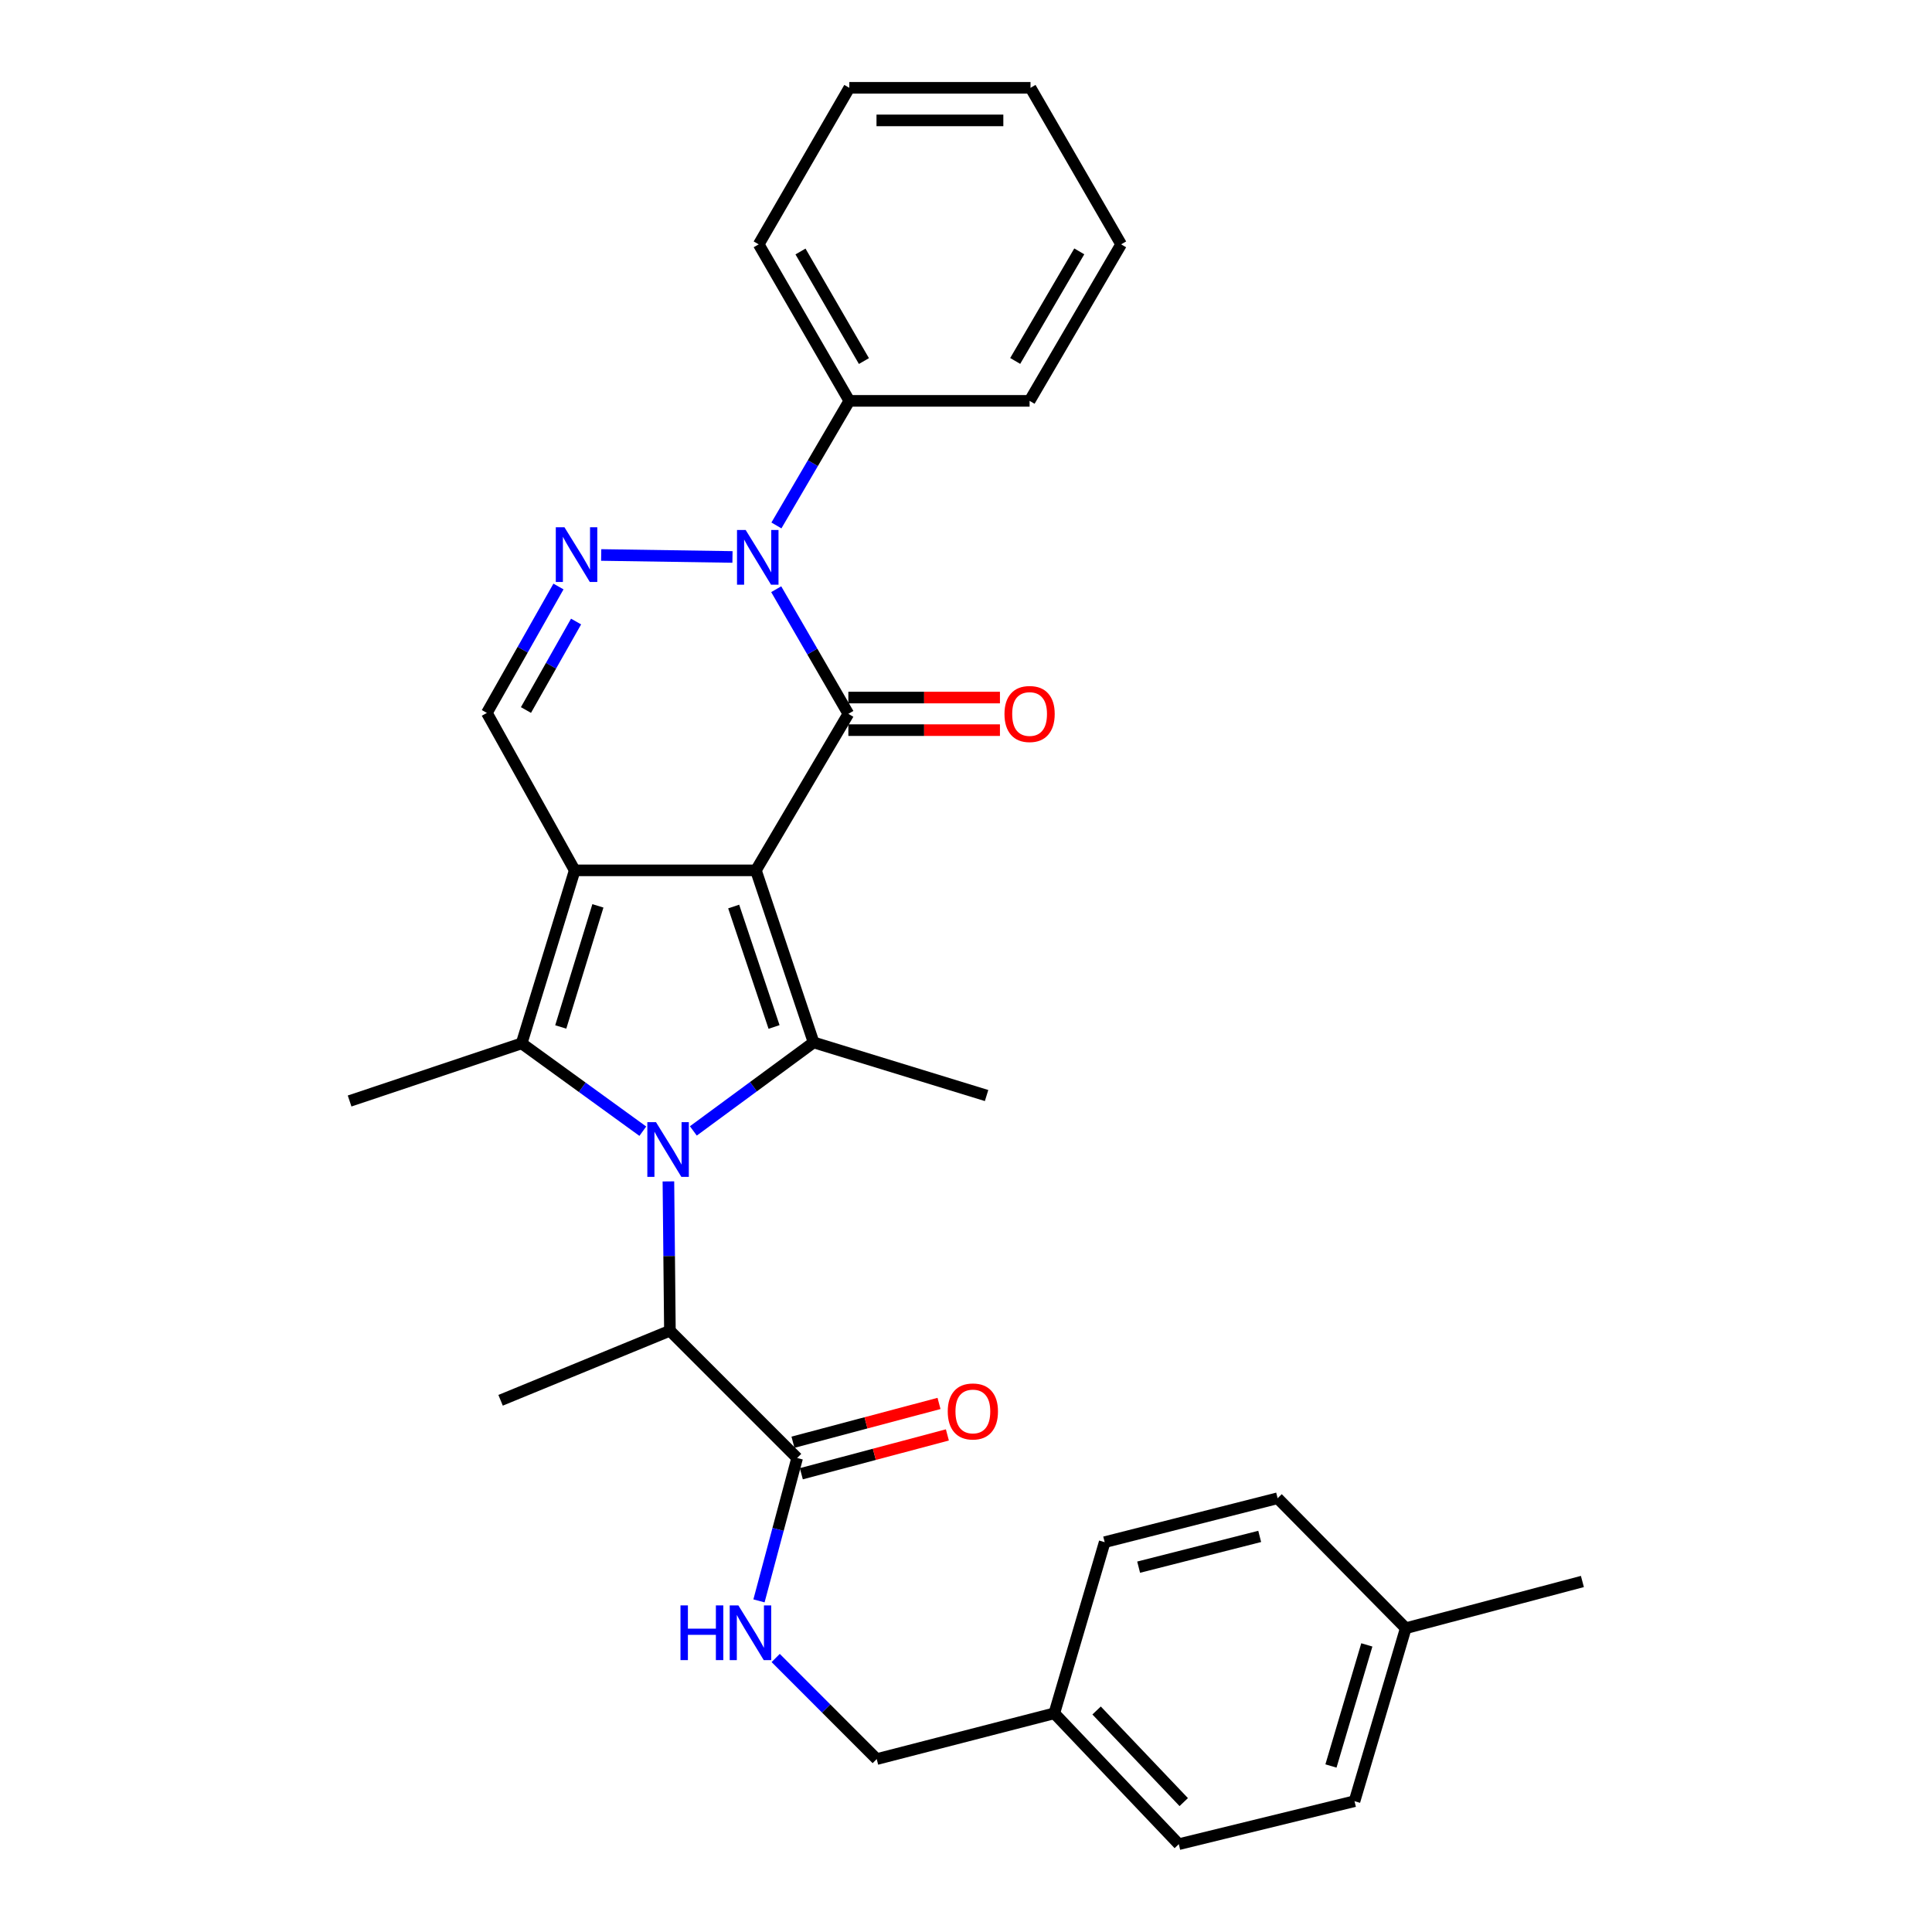 <?xml version='1.0' encoding='iso-8859-1'?>
<svg version='1.1' baseProfile='full'
              xmlns='http://www.w3.org/2000/svg'
                      xmlns:rdkit='http://www.rdkit.org/xml'
                      xmlns:xlink='http://www.w3.org/1999/xlink'
                  xml:space='preserve'
width='1000px' height='1000px' viewBox='0 0 1000 1000'>
<!-- END OF HEADER -->
<rect style='opacity:1.0;fill:#FFFFFF;stroke:none' width='1000' height='1000' x='0' y='0'> </rect>
<path class='bond-0' d='M 391.259,450.492 L 297.472,450.492' style='fill:none;fill-rule:evenodd;stroke:#000000;stroke-width:6px;stroke-linecap:butt;stroke-linejoin:miter;stroke-opacity:1' />
<path class='bond-2' d='M 391.259,450.492 L 439.108,369.485' style='fill:none;fill-rule:evenodd;stroke:#000000;stroke-width:6px;stroke-linecap:butt;stroke-linejoin:miter;stroke-opacity:1' />
<path class='bond-3' d='M 391.259,450.492 L 421.119,539.557' style='fill:none;fill-rule:evenodd;stroke:#000000;stroke-width:6px;stroke-linecap:butt;stroke-linejoin:miter;stroke-opacity:1' />
<path class='bond-3' d='M 379.748,469.213 L 400.65,531.559' style='fill:none;fill-rule:evenodd;stroke:#000000;stroke-width:6px;stroke-linecap:butt;stroke-linejoin:miter;stroke-opacity:1' />
<path class='bond-4' d='M 297.472,450.492 L 270.001,540.045' style='fill:none;fill-rule:evenodd;stroke:#000000;stroke-width:6px;stroke-linecap:butt;stroke-linejoin:miter;stroke-opacity:1' />
<path class='bond-4' d='M 309.474,468.871 L 290.245,531.558' style='fill:none;fill-rule:evenodd;stroke:#000000;stroke-width:6px;stroke-linecap:butt;stroke-linejoin:miter;stroke-opacity:1' />
<path class='bond-7' d='M 297.472,450.492 L 252.002,369.007' style='fill:none;fill-rule:evenodd;stroke:#000000;stroke-width:6px;stroke-linecap:butt;stroke-linejoin:miter;stroke-opacity:1' />
<path class='bond-1' d='M 358.877,585.362 L 389.998,562.46' style='fill:none;fill-rule:evenodd;stroke:#0000FF;stroke-width:6px;stroke-linecap:butt;stroke-linejoin:miter;stroke-opacity:1' />
<path class='bond-1' d='M 389.998,562.46 L 421.119,539.557' style='fill:none;fill-rule:evenodd;stroke:#000000;stroke-width:6px;stroke-linecap:butt;stroke-linejoin:miter;stroke-opacity:1' />
<path class='bond-8' d='M 345.965,611.492 L 346.355,650.138' style='fill:none;fill-rule:evenodd;stroke:#0000FF;stroke-width:6px;stroke-linecap:butt;stroke-linejoin:miter;stroke-opacity:1' />
<path class='bond-8' d='M 346.355,650.138 L 346.745,688.783' style='fill:none;fill-rule:evenodd;stroke:#000000;stroke-width:6px;stroke-linecap:butt;stroke-linejoin:miter;stroke-opacity:1' />
<path class='bond-31' d='M 332.719,585.505 L 301.36,562.775' style='fill:none;fill-rule:evenodd;stroke:#0000FF;stroke-width:6px;stroke-linecap:butt;stroke-linejoin:miter;stroke-opacity:1' />
<path class='bond-31' d='M 301.36,562.775 L 270.001,540.045' style='fill:none;fill-rule:evenodd;stroke:#000000;stroke-width:6px;stroke-linecap:butt;stroke-linejoin:miter;stroke-opacity:1' />
<path class='bond-5' d='M 439.108,369.485 L 420.437,337.231' style='fill:none;fill-rule:evenodd;stroke:#000000;stroke-width:6px;stroke-linecap:butt;stroke-linejoin:miter;stroke-opacity:1' />
<path class='bond-5' d='M 420.437,337.231 L 401.766,304.977' style='fill:none;fill-rule:evenodd;stroke:#0000FF;stroke-width:6px;stroke-linecap:butt;stroke-linejoin:miter;stroke-opacity:1' />
<path class='bond-11' d='M 439.108,377.917 L 478.339,377.917' style='fill:none;fill-rule:evenodd;stroke:#000000;stroke-width:6px;stroke-linecap:butt;stroke-linejoin:miter;stroke-opacity:1' />
<path class='bond-11' d='M 478.339,377.917 L 517.569,377.917' style='fill:none;fill-rule:evenodd;stroke:#FF0000;stroke-width:6px;stroke-linecap:butt;stroke-linejoin:miter;stroke-opacity:1' />
<path class='bond-11' d='M 439.108,361.052 L 478.339,361.052' style='fill:none;fill-rule:evenodd;stroke:#000000;stroke-width:6px;stroke-linecap:butt;stroke-linejoin:miter;stroke-opacity:1' />
<path class='bond-11' d='M 478.339,361.052 L 517.569,361.052' style='fill:none;fill-rule:evenodd;stroke:#FF0000;stroke-width:6px;stroke-linecap:butt;stroke-linejoin:miter;stroke-opacity:1' />
<path class='bond-14' d='M 421.119,539.557 L 510.653,567.047' style='fill:none;fill-rule:evenodd;stroke:#000000;stroke-width:6px;stroke-linecap:butt;stroke-linejoin:miter;stroke-opacity:1' />
<path class='bond-15' d='M 270.001,540.045 L 180.954,569.877' style='fill:none;fill-rule:evenodd;stroke:#000000;stroke-width:6px;stroke-linecap:butt;stroke-linejoin:miter;stroke-opacity:1' />
<path class='bond-6' d='M 379.13,288.28 L 311.176,287.255' style='fill:none;fill-rule:evenodd;stroke:#0000FF;stroke-width:6px;stroke-linecap:butt;stroke-linejoin:miter;stroke-opacity:1' />
<path class='bond-12' d='M 401.873,271.971 L 420.739,239.73' style='fill:none;fill-rule:evenodd;stroke:#0000FF;stroke-width:6px;stroke-linecap:butt;stroke-linejoin:miter;stroke-opacity:1' />
<path class='bond-12' d='M 420.739,239.73 L 439.605,207.488' style='fill:none;fill-rule:evenodd;stroke:#000000;stroke-width:6px;stroke-linecap:butt;stroke-linejoin:miter;stroke-opacity:1' />
<path class='bond-30' d='M 289.064,303.577 L 270.533,336.292' style='fill:none;fill-rule:evenodd;stroke:#0000FF;stroke-width:6px;stroke-linecap:butt;stroke-linejoin:miter;stroke-opacity:1' />
<path class='bond-30' d='M 270.533,336.292 L 252.002,369.007' style='fill:none;fill-rule:evenodd;stroke:#000000;stroke-width:6px;stroke-linecap:butt;stroke-linejoin:miter;stroke-opacity:1' />
<path class='bond-30' d='M 298.179,321.703 L 285.207,344.604' style='fill:none;fill-rule:evenodd;stroke:#0000FF;stroke-width:6px;stroke-linecap:butt;stroke-linejoin:miter;stroke-opacity:1' />
<path class='bond-30' d='M 285.207,344.604 L 272.236,367.504' style='fill:none;fill-rule:evenodd;stroke:#000000;stroke-width:6px;stroke-linecap:butt;stroke-linejoin:miter;stroke-opacity:1' />
<path class='bond-9' d='M 346.745,688.783 L 412.603,754.65' style='fill:none;fill-rule:evenodd;stroke:#000000;stroke-width:6px;stroke-linecap:butt;stroke-linejoin:miter;stroke-opacity:1' />
<path class='bond-23' d='M 346.745,688.783 L 259.104,724.79' style='fill:none;fill-rule:evenodd;stroke:#000000;stroke-width:6px;stroke-linecap:butt;stroke-linejoin:miter;stroke-opacity:1' />
<path class='bond-10' d='M 412.603,754.65 L 402.725,791.63' style='fill:none;fill-rule:evenodd;stroke:#000000;stroke-width:6px;stroke-linecap:butt;stroke-linejoin:miter;stroke-opacity:1' />
<path class='bond-10' d='M 402.725,791.63 L 392.847,828.61' style='fill:none;fill-rule:evenodd;stroke:#0000FF;stroke-width:6px;stroke-linecap:butt;stroke-linejoin:miter;stroke-opacity:1' />
<path class='bond-13' d='M 414.768,762.8 L 452.566,752.757' style='fill:none;fill-rule:evenodd;stroke:#000000;stroke-width:6px;stroke-linecap:butt;stroke-linejoin:miter;stroke-opacity:1' />
<path class='bond-13' d='M 452.566,752.757 L 490.364,742.715' style='fill:none;fill-rule:evenodd;stroke:#FF0000;stroke-width:6px;stroke-linecap:butt;stroke-linejoin:miter;stroke-opacity:1' />
<path class='bond-13' d='M 410.437,746.5 L 448.235,736.458' style='fill:none;fill-rule:evenodd;stroke:#000000;stroke-width:6px;stroke-linecap:butt;stroke-linejoin:miter;stroke-opacity:1' />
<path class='bond-13' d='M 448.235,736.458 L 486.033,726.416' style='fill:none;fill-rule:evenodd;stroke:#FF0000;stroke-width:6px;stroke-linecap:butt;stroke-linejoin:miter;stroke-opacity:1' />
<path class='bond-16' d='M 401.49,858.17 L 427.64,884.335' style='fill:none;fill-rule:evenodd;stroke:#0000FF;stroke-width:6px;stroke-linecap:butt;stroke-linejoin:miter;stroke-opacity:1' />
<path class='bond-16' d='M 427.64,884.335 L 453.79,910.5' style='fill:none;fill-rule:evenodd;stroke:#000000;stroke-width:6px;stroke-linecap:butt;stroke-linejoin:miter;stroke-opacity:1' />
<path class='bond-24' d='M 439.605,207.488 L 392.702,126.471' style='fill:none;fill-rule:evenodd;stroke:#000000;stroke-width:6px;stroke-linecap:butt;stroke-linejoin:miter;stroke-opacity:1' />
<path class='bond-24' d='M 447.165,186.886 L 414.333,130.174' style='fill:none;fill-rule:evenodd;stroke:#000000;stroke-width:6px;stroke-linecap:butt;stroke-linejoin:miter;stroke-opacity:1' />
<path class='bond-25' d='M 439.605,207.488 L 532.915,207.488' style='fill:none;fill-rule:evenodd;stroke:#000000;stroke-width:6px;stroke-linecap:butt;stroke-linejoin:miter;stroke-opacity:1' />
<path class='bond-17' d='M 453.79,910.5 L 545.713,886.805' style='fill:none;fill-rule:evenodd;stroke:#000000;stroke-width:6px;stroke-linecap:butt;stroke-linejoin:miter;stroke-opacity:1' />
<path class='bond-19' d='M 545.713,886.805 L 571.779,798.227' style='fill:none;fill-rule:evenodd;stroke:#000000;stroke-width:6px;stroke-linecap:butt;stroke-linejoin:miter;stroke-opacity:1' />
<path class='bond-20' d='M 545.713,886.805 L 610.146,954.545' style='fill:none;fill-rule:evenodd;stroke:#000000;stroke-width:6px;stroke-linecap:butt;stroke-linejoin:miter;stroke-opacity:1' />
<path class='bond-20' d='M 567.598,885.343 L 612.701,932.761' style='fill:none;fill-rule:evenodd;stroke:#000000;stroke-width:6px;stroke-linecap:butt;stroke-linejoin:miter;stroke-opacity:1' />
<path class='bond-18' d='M 727.619,842.76 L 701.095,932.293' style='fill:none;fill-rule:evenodd;stroke:#000000;stroke-width:6px;stroke-linecap:butt;stroke-linejoin:miter;stroke-opacity:1' />
<path class='bond-18' d='M 707.471,851.399 L 688.903,914.073' style='fill:none;fill-rule:evenodd;stroke:#000000;stroke-width:6px;stroke-linecap:butt;stroke-linejoin:miter;stroke-opacity:1' />
<path class='bond-26' d='M 727.619,842.76 L 819.046,818.577' style='fill:none;fill-rule:evenodd;stroke:#000000;stroke-width:6px;stroke-linecap:butt;stroke-linejoin:miter;stroke-opacity:1' />
<path class='bond-33' d='M 727.619,842.76 L 661.294,775.487' style='fill:none;fill-rule:evenodd;stroke:#000000;stroke-width:6px;stroke-linecap:butt;stroke-linejoin:miter;stroke-opacity:1' />
<path class='bond-21' d='M 571.779,798.227 L 661.294,775.487' style='fill:none;fill-rule:evenodd;stroke:#000000;stroke-width:6px;stroke-linecap:butt;stroke-linejoin:miter;stroke-opacity:1' />
<path class='bond-21' d='M 589.358,811.162 L 652.019,795.244' style='fill:none;fill-rule:evenodd;stroke:#000000;stroke-width:6px;stroke-linecap:butt;stroke-linejoin:miter;stroke-opacity:1' />
<path class='bond-22' d='M 610.146,954.545 L 701.095,932.293' style='fill:none;fill-rule:evenodd;stroke:#000000;stroke-width:6px;stroke-linecap:butt;stroke-linejoin:miter;stroke-opacity:1' />
<path class='bond-27' d='M 392.702,126.471 L 439.605,45.455' style='fill:none;fill-rule:evenodd;stroke:#000000;stroke-width:6px;stroke-linecap:butt;stroke-linejoin:miter;stroke-opacity:1' />
<path class='bond-28' d='M 532.915,207.488 L 580.295,126.471' style='fill:none;fill-rule:evenodd;stroke:#000000;stroke-width:6px;stroke-linecap:butt;stroke-linejoin:miter;stroke-opacity:1' />
<path class='bond-28' d='M 525.464,186.822 L 558.63,130.11' style='fill:none;fill-rule:evenodd;stroke:#000000;stroke-width:6px;stroke-linecap:butt;stroke-linejoin:miter;stroke-opacity:1' />
<path class='bond-32' d='M 439.605,45.455 L 533.392,45.455' style='fill:none;fill-rule:evenodd;stroke:#000000;stroke-width:6px;stroke-linecap:butt;stroke-linejoin:miter;stroke-opacity:1' />
<path class='bond-32' d='M 453.673,62.319 L 519.324,62.319' style='fill:none;fill-rule:evenodd;stroke:#000000;stroke-width:6px;stroke-linecap:butt;stroke-linejoin:miter;stroke-opacity:1' />
<path class='bond-29' d='M 580.295,126.471 L 533.392,45.455' style='fill:none;fill-rule:evenodd;stroke:#000000;stroke-width:6px;stroke-linecap:butt;stroke-linejoin:miter;stroke-opacity:1' />
<path  class='atom-2' d='M 339.539 580.827
L 348.819 595.827
Q 349.739 597.307, 351.219 599.987
Q 352.699 602.667, 352.779 602.827
L 352.779 580.827
L 356.539 580.827
L 356.539 609.147
L 352.659 609.147
L 342.699 592.747
Q 341.539 590.827, 340.299 588.627
Q 339.099 586.427, 338.739 585.747
L 338.739 609.147
L 335.059 609.147
L 335.059 580.827
L 339.539 580.827
' fill='#0000FF'/>
<path  class='atom-6' d='M 385.955 274.317
L 395.235 289.317
Q 396.155 290.797, 397.635 293.477
Q 399.115 296.157, 399.195 296.317
L 399.195 274.317
L 402.955 274.317
L 402.955 302.637
L 399.075 302.637
L 389.115 286.237
Q 387.955 284.317, 386.715 282.117
Q 385.515 279.917, 385.155 279.237
L 385.155 302.637
L 381.475 302.637
L 381.475 274.317
L 385.955 274.317
' fill='#0000FF'/>
<path  class='atom-7' d='M 292.158 272.902
L 301.438 287.902
Q 302.358 289.382, 303.838 292.062
Q 305.318 294.742, 305.398 294.902
L 305.398 272.902
L 309.158 272.902
L 309.158 301.222
L 305.278 301.222
L 295.318 284.822
Q 294.158 282.902, 292.918 280.702
Q 291.718 278.502, 291.358 277.822
L 291.358 301.222
L 287.678 301.222
L 287.678 272.902
L 292.158 272.902
' fill='#0000FF'/>
<path  class='atom-11' d='M 352.219 830.951
L 356.059 830.951
L 356.059 842.991
L 370.539 842.991
L 370.539 830.951
L 374.379 830.951
L 374.379 859.271
L 370.539 859.271
L 370.539 846.191
L 356.059 846.191
L 356.059 859.271
L 352.219 859.271
L 352.219 830.951
' fill='#0000FF'/>
<path  class='atom-11' d='M 382.179 830.951
L 391.459 845.951
Q 392.379 847.431, 393.859 850.111
Q 395.339 852.791, 395.419 852.951
L 395.419 830.951
L 399.179 830.951
L 399.179 859.271
L 395.299 859.271
L 385.339 842.871
Q 384.179 840.951, 382.939 838.751
Q 381.739 836.551, 381.379 835.871
L 381.379 859.271
L 377.699 859.271
L 377.699 830.951
L 382.179 830.951
' fill='#0000FF'/>
<path  class='atom-12' d='M 519.915 369.565
Q 519.915 362.765, 523.275 358.965
Q 526.635 355.165, 532.915 355.165
Q 539.195 355.165, 542.555 358.965
Q 545.915 362.765, 545.915 369.565
Q 545.915 376.445, 542.515 380.365
Q 539.115 384.245, 532.915 384.245
Q 526.675 384.245, 523.275 380.365
Q 519.915 376.485, 519.915 369.565
M 532.915 381.045
Q 537.235 381.045, 539.555 378.165
Q 541.915 375.245, 541.915 369.565
Q 541.915 364.005, 539.555 361.205
Q 537.235 358.365, 532.915 358.365
Q 528.595 358.365, 526.235 361.165
Q 523.915 363.965, 523.915 369.565
Q 523.915 375.285, 526.235 378.165
Q 528.595 381.045, 532.915 381.045
' fill='#FF0000'/>
<path  class='atom-14' d='M 490.551 730.566
Q 490.551 723.766, 493.911 719.966
Q 497.271 716.166, 503.551 716.166
Q 509.831 716.166, 513.191 719.966
Q 516.551 723.766, 516.551 730.566
Q 516.551 737.446, 513.151 741.366
Q 509.751 745.246, 503.551 745.246
Q 497.311 745.246, 493.911 741.366
Q 490.551 737.486, 490.551 730.566
M 503.551 742.046
Q 507.871 742.046, 510.191 739.166
Q 512.551 736.246, 512.551 730.566
Q 512.551 725.006, 510.191 722.206
Q 507.871 719.366, 503.551 719.366
Q 499.231 719.366, 496.871 722.166
Q 494.551 724.966, 494.551 730.566
Q 494.551 736.286, 496.871 739.166
Q 499.231 742.046, 503.551 742.046
' fill='#FF0000'/>
</svg>
